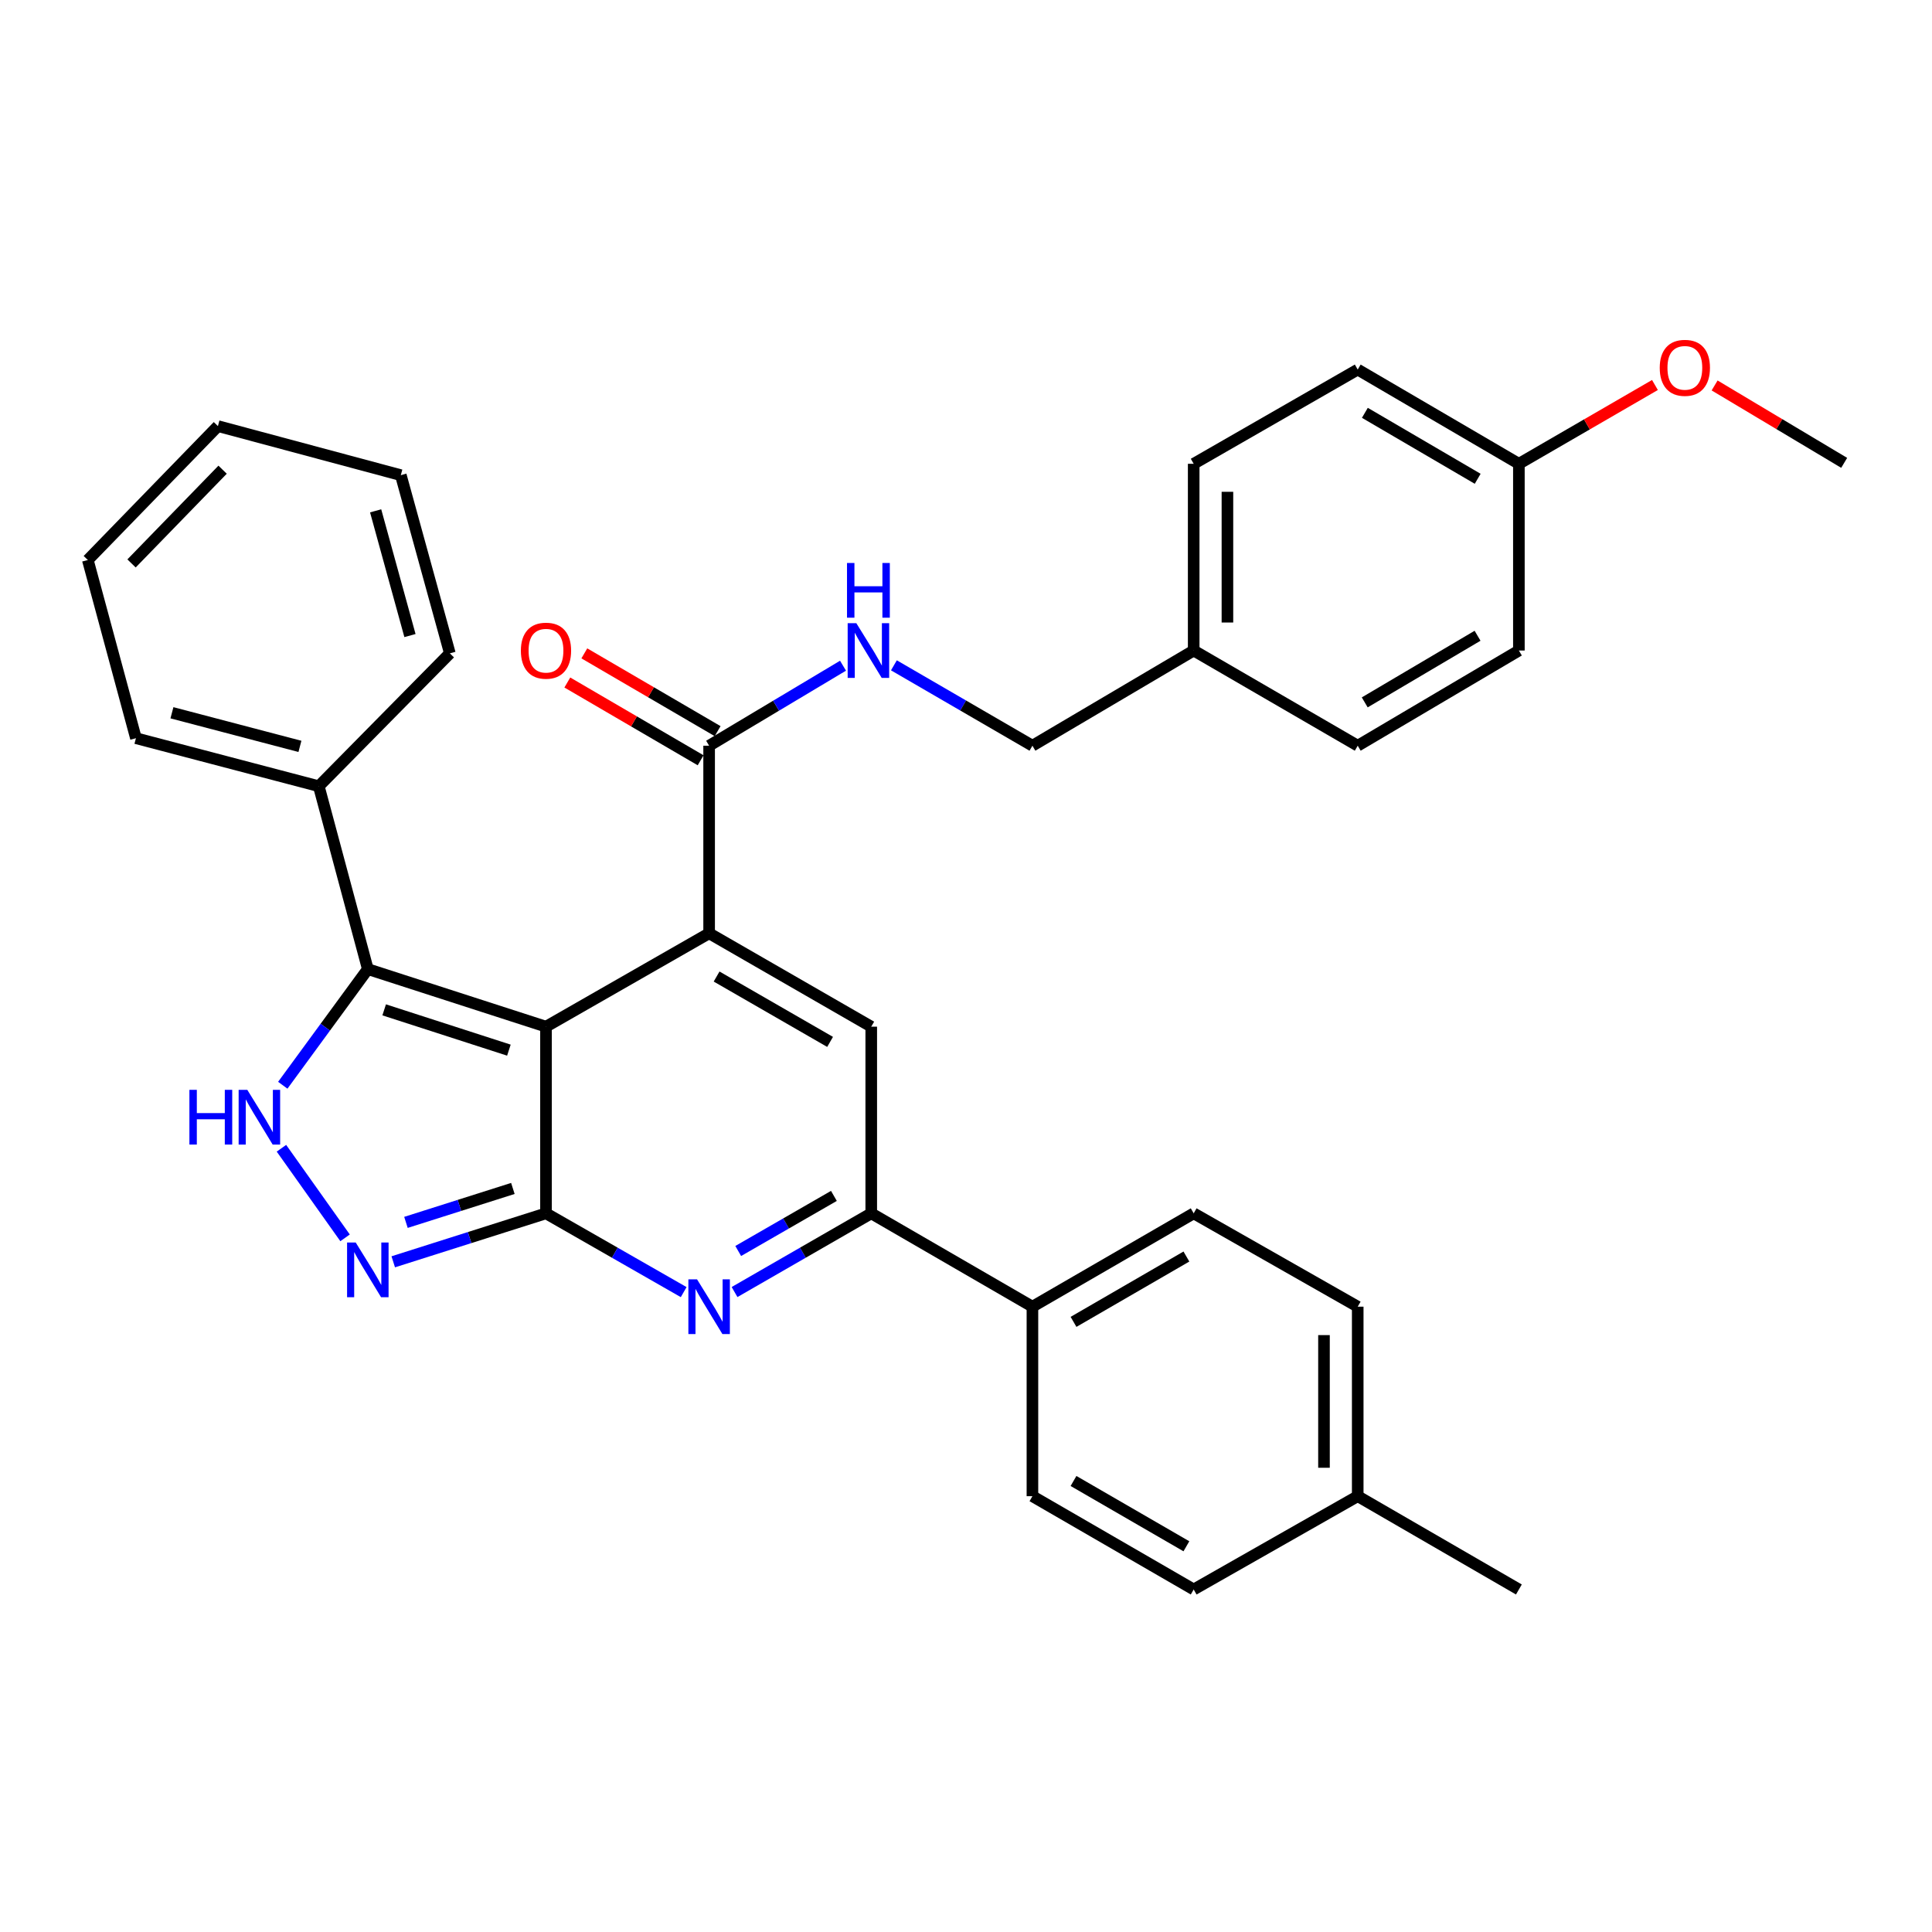 <?xml version='1.0' encoding='iso-8859-1'?>
<svg version='1.1' baseProfile='full'
              xmlns='http://www.w3.org/2000/svg'
                      xmlns:rdkit='http://www.rdkit.org/xml'
                      xmlns:xlink='http://www.w3.org/1999/xlink'
                  xml:space='preserve'
width='1000px' height='1000px' viewBox='0 0 1000 1000'>
<!-- END OF HEADER -->
<rect style='opacity:1.0;fill:#FFFFFF;stroke:none' width='1000' height='1000' x='0' y='0'> </rect>
<path class='bond-0' d='M 282.604,531.405 L 282.604,628.019' style='fill:none;fill-rule:evenodd;stroke:#000000;stroke-width:6px;stroke-linecap:butt;stroke-linejoin:miter;stroke-opacity:1' />
<path class='bond-1' d='M 282.604,531.405 L 367.042,483.069' style='fill:none;fill-rule:evenodd;stroke:#000000;stroke-width:6px;stroke-linecap:butt;stroke-linejoin:miter;stroke-opacity:1' />
<path class='bond-3' d='M 282.604,531.405 L 190.385,501.61' style='fill:none;fill-rule:evenodd;stroke:#000000;stroke-width:6px;stroke-linecap:butt;stroke-linejoin:miter;stroke-opacity:1' />
<path class='bond-3' d='M 263.402,543.554 L 198.849,522.697' style='fill:none;fill-rule:evenodd;stroke:#000000;stroke-width:6px;stroke-linecap:butt;stroke-linejoin:miter;stroke-opacity:1' />
<path class='bond-2' d='M 282.604,628.019 L 318.237,648.408' style='fill:none;fill-rule:evenodd;stroke:#000000;stroke-width:6px;stroke-linecap:butt;stroke-linejoin:miter;stroke-opacity:1' />
<path class='bond-2' d='M 318.237,648.408 L 353.87,668.798' style='fill:none;fill-rule:evenodd;stroke:#0000FF;stroke-width:6px;stroke-linecap:butt;stroke-linejoin:miter;stroke-opacity:1' />
<path class='bond-4' d='M 282.604,628.019 L 243.074,640.566' style='fill:none;fill-rule:evenodd;stroke:#000000;stroke-width:6px;stroke-linecap:butt;stroke-linejoin:miter;stroke-opacity:1' />
<path class='bond-4' d='M 243.074,640.566 L 203.544,653.113' style='fill:none;fill-rule:evenodd;stroke:#0000FF;stroke-width:6px;stroke-linecap:butt;stroke-linejoin:miter;stroke-opacity:1' />
<path class='bond-4' d='M 265.462,615.137 L 237.791,623.921' style='fill:none;fill-rule:evenodd;stroke:#000000;stroke-width:6px;stroke-linecap:butt;stroke-linejoin:miter;stroke-opacity:1' />
<path class='bond-4' d='M 237.791,623.921 L 210.12,632.704' style='fill:none;fill-rule:evenodd;stroke:#0000FF;stroke-width:6px;stroke-linecap:butt;stroke-linejoin:miter;stroke-opacity:1' />
<path class='bond-6' d='M 367.042,483.069 L 450.956,531.405' style='fill:none;fill-rule:evenodd;stroke:#000000;stroke-width:6px;stroke-linecap:butt;stroke-linejoin:miter;stroke-opacity:1' />
<path class='bond-6' d='M 370.912,505.452 L 429.652,539.287' style='fill:none;fill-rule:evenodd;stroke:#000000;stroke-width:6px;stroke-linecap:butt;stroke-linejoin:miter;stroke-opacity:1' />
<path class='bond-8' d='M 367.042,483.069 L 367.042,385.979' style='fill:none;fill-rule:evenodd;stroke:#000000;stroke-width:6px;stroke-linecap:butt;stroke-linejoin:miter;stroke-opacity:1' />
<path class='bond-34' d='M 380.203,668.758 L 415.579,648.388' style='fill:none;fill-rule:evenodd;stroke:#0000FF;stroke-width:6px;stroke-linecap:butt;stroke-linejoin:miter;stroke-opacity:1' />
<path class='bond-34' d='M 415.579,648.388 L 450.956,628.019' style='fill:none;fill-rule:evenodd;stroke:#000000;stroke-width:6px;stroke-linecap:butt;stroke-linejoin:miter;stroke-opacity:1' />
<path class='bond-34' d='M 382.101,647.512 L 406.865,633.254' style='fill:none;fill-rule:evenodd;stroke:#0000FF;stroke-width:6px;stroke-linecap:butt;stroke-linejoin:miter;stroke-opacity:1' />
<path class='bond-34' d='M 406.865,633.254 L 431.628,618.995' style='fill:none;fill-rule:evenodd;stroke:#000000;stroke-width:6px;stroke-linecap:butt;stroke-linejoin:miter;stroke-opacity:1' />
<path class='bond-5' d='M 190.385,501.61 L 168.376,531.665' style='fill:none;fill-rule:evenodd;stroke:#000000;stroke-width:6px;stroke-linecap:butt;stroke-linejoin:miter;stroke-opacity:1' />
<path class='bond-5' d='M 168.376,531.665 L 146.366,561.721' style='fill:none;fill-rule:evenodd;stroke:#0000FF;stroke-width:6px;stroke-linecap:butt;stroke-linejoin:miter;stroke-opacity:1' />
<path class='bond-11' d='M 190.385,501.61 L 165.004,406.946' style='fill:none;fill-rule:evenodd;stroke:#000000;stroke-width:6px;stroke-linecap:butt;stroke-linejoin:miter;stroke-opacity:1' />
<path class='bond-33' d='M 178.608,640.707 L 145.674,594.331' style='fill:none;fill-rule:evenodd;stroke:#0000FF;stroke-width:6px;stroke-linecap:butt;stroke-linejoin:miter;stroke-opacity:1' />
<path class='bond-7' d='M 450.956,531.405 L 450.956,628.019' style='fill:none;fill-rule:evenodd;stroke:#000000;stroke-width:6px;stroke-linecap:butt;stroke-linejoin:miter;stroke-opacity:1' />
<path class='bond-10' d='M 450.956,628.019 L 534.384,676.335' style='fill:none;fill-rule:evenodd;stroke:#000000;stroke-width:6px;stroke-linecap:butt;stroke-linejoin:miter;stroke-opacity:1' />
<path class='bond-9' d='M 367.042,385.979 L 401.696,365.272' style='fill:none;fill-rule:evenodd;stroke:#000000;stroke-width:6px;stroke-linecap:butt;stroke-linejoin:miter;stroke-opacity:1' />
<path class='bond-9' d='M 401.696,365.272 L 436.349,344.564' style='fill:none;fill-rule:evenodd;stroke:#0000FF;stroke-width:6px;stroke-linecap:butt;stroke-linejoin:miter;stroke-opacity:1' />
<path class='bond-12' d='M 371.442,378.437 L 336.946,358.309' style='fill:none;fill-rule:evenodd;stroke:#000000;stroke-width:6px;stroke-linecap:butt;stroke-linejoin:miter;stroke-opacity:1' />
<path class='bond-12' d='M 336.946,358.309 L 302.449,338.181' style='fill:none;fill-rule:evenodd;stroke:#FF0000;stroke-width:6px;stroke-linecap:butt;stroke-linejoin:miter;stroke-opacity:1' />
<path class='bond-12' d='M 362.641,393.521 L 328.144,373.393' style='fill:none;fill-rule:evenodd;stroke:#000000;stroke-width:6px;stroke-linecap:butt;stroke-linejoin:miter;stroke-opacity:1' />
<path class='bond-12' d='M 328.144,373.393 L 293.647,353.265' style='fill:none;fill-rule:evenodd;stroke:#FF0000;stroke-width:6px;stroke-linecap:butt;stroke-linejoin:miter;stroke-opacity:1' />
<path class='bond-15' d='M 462.684,344.369 L 498.534,365.174' style='fill:none;fill-rule:evenodd;stroke:#0000FF;stroke-width:6px;stroke-linecap:butt;stroke-linejoin:miter;stroke-opacity:1' />
<path class='bond-15' d='M 498.534,365.174 L 534.384,385.979' style='fill:none;fill-rule:evenodd;stroke:#000000;stroke-width:6px;stroke-linecap:butt;stroke-linejoin:miter;stroke-opacity:1' />
<path class='bond-13' d='M 534.384,676.335 L 617.852,628.019' style='fill:none;fill-rule:evenodd;stroke:#000000;stroke-width:6px;stroke-linecap:butt;stroke-linejoin:miter;stroke-opacity:1' />
<path class='bond-13' d='M 555.654,684.202 L 614.081,650.38' style='fill:none;fill-rule:evenodd;stroke:#000000;stroke-width:6px;stroke-linecap:butt;stroke-linejoin:miter;stroke-opacity:1' />
<path class='bond-14' d='M 534.384,676.335 L 534.384,774.424' style='fill:none;fill-rule:evenodd;stroke:#000000;stroke-width:6px;stroke-linecap:butt;stroke-linejoin:miter;stroke-opacity:1' />
<path class='bond-26' d='M 165.004,406.946 L 70.36,382.089' style='fill:none;fill-rule:evenodd;stroke:#000000;stroke-width:6px;stroke-linecap:butt;stroke-linejoin:miter;stroke-opacity:1' />
<path class='bond-26' d='M 155.244,386.326 L 88.993,368.926' style='fill:none;fill-rule:evenodd;stroke:#000000;stroke-width:6px;stroke-linecap:butt;stroke-linejoin:miter;stroke-opacity:1' />
<path class='bond-27' d='M 165.004,406.946 L 232.842,338.167' style='fill:none;fill-rule:evenodd;stroke:#000000;stroke-width:6px;stroke-linecap:butt;stroke-linejoin:miter;stroke-opacity:1' />
<path class='bond-18' d='M 617.852,628.019 L 702.755,676.335' style='fill:none;fill-rule:evenodd;stroke:#000000;stroke-width:6px;stroke-linecap:butt;stroke-linejoin:miter;stroke-opacity:1' />
<path class='bond-19' d='M 534.384,774.424 L 617.852,822.712' style='fill:none;fill-rule:evenodd;stroke:#000000;stroke-width:6px;stroke-linecap:butt;stroke-linejoin:miter;stroke-opacity:1' />
<path class='bond-19' d='M 555.65,766.551 L 614.077,800.352' style='fill:none;fill-rule:evenodd;stroke:#000000;stroke-width:6px;stroke-linecap:butt;stroke-linejoin:miter;stroke-opacity:1' />
<path class='bond-16' d='M 534.384,385.979 L 617.852,336.712' style='fill:none;fill-rule:evenodd;stroke:#000000;stroke-width:6px;stroke-linecap:butt;stroke-linejoin:miter;stroke-opacity:1' />
<path class='bond-21' d='M 617.852,336.712 L 702.755,385.979' style='fill:none;fill-rule:evenodd;stroke:#000000;stroke-width:6px;stroke-linecap:butt;stroke-linejoin:miter;stroke-opacity:1' />
<path class='bond-22' d='M 617.852,336.712 L 617.852,240.059' style='fill:none;fill-rule:evenodd;stroke:#000000;stroke-width:6px;stroke-linecap:butt;stroke-linejoin:miter;stroke-opacity:1' />
<path class='bond-22' d='M 635.316,322.214 L 635.316,254.557' style='fill:none;fill-rule:evenodd;stroke:#000000;stroke-width:6px;stroke-linecap:butt;stroke-linejoin:miter;stroke-opacity:1' />
<path class='bond-17' d='M 786.174,240.059 L 702.755,191.286' style='fill:none;fill-rule:evenodd;stroke:#000000;stroke-width:6px;stroke-linecap:butt;stroke-linejoin:miter;stroke-opacity:1' />
<path class='bond-17' d='M 764.847,247.819 L 706.454,213.678' style='fill:none;fill-rule:evenodd;stroke:#000000;stroke-width:6px;stroke-linecap:butt;stroke-linejoin:miter;stroke-opacity:1' />
<path class='bond-25' d='M 786.174,240.059 L 821.385,219.666' style='fill:none;fill-rule:evenodd;stroke:#000000;stroke-width:6px;stroke-linecap:butt;stroke-linejoin:miter;stroke-opacity:1' />
<path class='bond-25' d='M 821.385,219.666 L 856.595,199.273' style='fill:none;fill-rule:evenodd;stroke:#FF0000;stroke-width:6px;stroke-linecap:butt;stroke-linejoin:miter;stroke-opacity:1' />
<path class='bond-36' d='M 786.174,240.059 L 786.174,336.712' style='fill:none;fill-rule:evenodd;stroke:#000000;stroke-width:6px;stroke-linecap:butt;stroke-linejoin:miter;stroke-opacity:1' />
<path class='bond-37' d='M 702.755,676.335 L 702.755,774.424' style='fill:none;fill-rule:evenodd;stroke:#000000;stroke-width:6px;stroke-linecap:butt;stroke-linejoin:miter;stroke-opacity:1' />
<path class='bond-37' d='M 685.292,691.049 L 685.292,759.711' style='fill:none;fill-rule:evenodd;stroke:#000000;stroke-width:6px;stroke-linecap:butt;stroke-linejoin:miter;stroke-opacity:1' />
<path class='bond-20' d='M 617.852,822.712 L 702.755,774.424' style='fill:none;fill-rule:evenodd;stroke:#000000;stroke-width:6px;stroke-linecap:butt;stroke-linejoin:miter;stroke-opacity:1' />
<path class='bond-28' d='M 702.755,774.424 L 786.174,822.712' style='fill:none;fill-rule:evenodd;stroke:#000000;stroke-width:6px;stroke-linecap:butt;stroke-linejoin:miter;stroke-opacity:1' />
<path class='bond-24' d='M 702.755,385.979 L 786.174,336.712' style='fill:none;fill-rule:evenodd;stroke:#000000;stroke-width:6px;stroke-linecap:butt;stroke-linejoin:miter;stroke-opacity:1' />
<path class='bond-24' d='M 706.387,363.552 L 764.781,329.065' style='fill:none;fill-rule:evenodd;stroke:#000000;stroke-width:6px;stroke-linecap:butt;stroke-linejoin:miter;stroke-opacity:1' />
<path class='bond-23' d='M 617.852,240.059 L 702.755,191.286' style='fill:none;fill-rule:evenodd;stroke:#000000;stroke-width:6px;stroke-linecap:butt;stroke-linejoin:miter;stroke-opacity:1' />
<path class='bond-29' d='M 887.479,199.508 L 921.012,219.541' style='fill:none;fill-rule:evenodd;stroke:#FF0000;stroke-width:6px;stroke-linecap:butt;stroke-linejoin:miter;stroke-opacity:1' />
<path class='bond-29' d='M 921.012,219.541 L 954.545,239.574' style='fill:none;fill-rule:evenodd;stroke:#000000;stroke-width:6px;stroke-linecap:butt;stroke-linejoin:miter;stroke-opacity:1' />
<path class='bond-30' d='M 70.36,382.089 L 45.455,289.86' style='fill:none;fill-rule:evenodd;stroke:#000000;stroke-width:6px;stroke-linecap:butt;stroke-linejoin:miter;stroke-opacity:1' />
<path class='bond-31' d='M 232.842,338.167 L 207.461,245.939' style='fill:none;fill-rule:evenodd;stroke:#000000;stroke-width:6px;stroke-linecap:butt;stroke-linejoin:miter;stroke-opacity:1' />
<path class='bond-31' d='M 212.197,328.967 L 194.43,264.407' style='fill:none;fill-rule:evenodd;stroke:#000000;stroke-width:6px;stroke-linecap:butt;stroke-linejoin:miter;stroke-opacity:1' />
<path class='bond-35' d='M 45.455,289.86 L 112.797,220.548' style='fill:none;fill-rule:evenodd;stroke:#000000;stroke-width:6px;stroke-linecap:butt;stroke-linejoin:miter;stroke-opacity:1' />
<path class='bond-35' d='M 68.081,291.633 L 115.221,243.114' style='fill:none;fill-rule:evenodd;stroke:#000000;stroke-width:6px;stroke-linecap:butt;stroke-linejoin:miter;stroke-opacity:1' />
<path class='bond-32' d='M 207.461,245.939 L 112.797,220.548' style='fill:none;fill-rule:evenodd;stroke:#000000;stroke-width:6px;stroke-linecap:butt;stroke-linejoin:miter;stroke-opacity:1' />
<path  class='atom-3' d='M 360.782 662.175
L 370.062 677.175
Q 370.982 678.655, 372.462 681.335
Q 373.942 684.015, 374.022 684.175
L 374.022 662.175
L 377.782 662.175
L 377.782 690.495
L 373.902 690.495
L 363.942 674.095
Q 362.782 672.175, 361.542 669.975
Q 360.342 667.775, 359.982 667.095
L 359.982 690.495
L 356.302 690.495
L 356.302 662.175
L 360.782 662.175
' fill='#0000FF'/>
<path  class='atom-5' d='M 184.125 643.13
L 193.405 658.13
Q 194.325 659.61, 195.805 662.29
Q 197.285 664.97, 197.365 665.13
L 197.365 643.13
L 201.125 643.13
L 201.125 671.45
L 197.245 671.45
L 187.285 655.05
Q 186.125 653.13, 184.885 650.93
Q 183.685 648.73, 183.325 648.05
L 183.325 671.45
L 179.645 671.45
L 179.645 643.13
L 184.125 643.13
' fill='#0000FF'/>
<path  class='atom-6' d='M 98.038 564.096
L 101.878 564.096
L 101.878 576.136
L 116.358 576.136
L 116.358 564.096
L 120.198 564.096
L 120.198 592.416
L 116.358 592.416
L 116.358 579.336
L 101.878 579.336
L 101.878 592.416
L 98.038 592.416
L 98.038 564.096
' fill='#0000FF'/>
<path  class='atom-6' d='M 127.998 564.096
L 137.278 579.096
Q 138.198 580.576, 139.678 583.256
Q 141.158 585.936, 141.238 586.096
L 141.238 564.096
L 144.998 564.096
L 144.998 592.416
L 141.118 592.416
L 131.158 576.016
Q 129.998 574.096, 128.758 571.896
Q 127.558 569.696, 127.198 569.016
L 127.198 592.416
L 123.518 592.416
L 123.518 564.096
L 127.998 564.096
' fill='#0000FF'/>
<path  class='atom-10' d='M 443.231 322.552
L 452.511 337.552
Q 453.431 339.032, 454.911 341.712
Q 456.391 344.392, 456.471 344.552
L 456.471 322.552
L 460.231 322.552
L 460.231 350.872
L 456.351 350.872
L 446.391 334.472
Q 445.231 332.552, 443.991 330.352
Q 442.791 328.152, 442.431 327.472
L 442.431 350.872
L 438.751 350.872
L 438.751 322.552
L 443.231 322.552
' fill='#0000FF'/>
<path  class='atom-10' d='M 438.411 291.4
L 442.251 291.4
L 442.251 303.44
L 456.731 303.44
L 456.731 291.4
L 460.571 291.4
L 460.571 319.72
L 456.731 319.72
L 456.731 306.64
L 442.251 306.64
L 442.251 319.72
L 438.411 319.72
L 438.411 291.4
' fill='#0000FF'/>
<path  class='atom-13' d='M 269.604 336.792
Q 269.604 329.992, 272.964 326.192
Q 276.324 322.392, 282.604 322.392
Q 288.884 322.392, 292.244 326.192
Q 295.604 329.992, 295.604 336.792
Q 295.604 343.672, 292.204 347.592
Q 288.804 351.472, 282.604 351.472
Q 276.364 351.472, 272.964 347.592
Q 269.604 343.712, 269.604 336.792
M 282.604 348.272
Q 286.924 348.272, 289.244 345.392
Q 291.604 342.472, 291.604 336.792
Q 291.604 331.232, 289.244 328.432
Q 286.924 325.592, 282.604 325.592
Q 278.284 325.592, 275.924 328.392
Q 273.604 331.192, 273.604 336.792
Q 273.604 342.512, 275.924 345.392
Q 278.284 348.272, 282.604 348.272
' fill='#FF0000'/>
<path  class='atom-26' d='M 859.077 190.387
Q 859.077 183.587, 862.437 179.787
Q 865.797 175.987, 872.077 175.987
Q 878.357 175.987, 881.717 179.787
Q 885.077 183.587, 885.077 190.387
Q 885.077 197.267, 881.677 201.187
Q 878.277 205.067, 872.077 205.067
Q 865.837 205.067, 862.437 201.187
Q 859.077 197.307, 859.077 190.387
M 872.077 201.867
Q 876.397 201.867, 878.717 198.987
Q 881.077 196.067, 881.077 190.387
Q 881.077 184.827, 878.717 182.027
Q 876.397 179.187, 872.077 179.187
Q 867.757 179.187, 865.397 181.987
Q 863.077 184.787, 863.077 190.387
Q 863.077 196.107, 865.397 198.987
Q 867.757 201.867, 872.077 201.867
' fill='#FF0000'/>
</svg>
